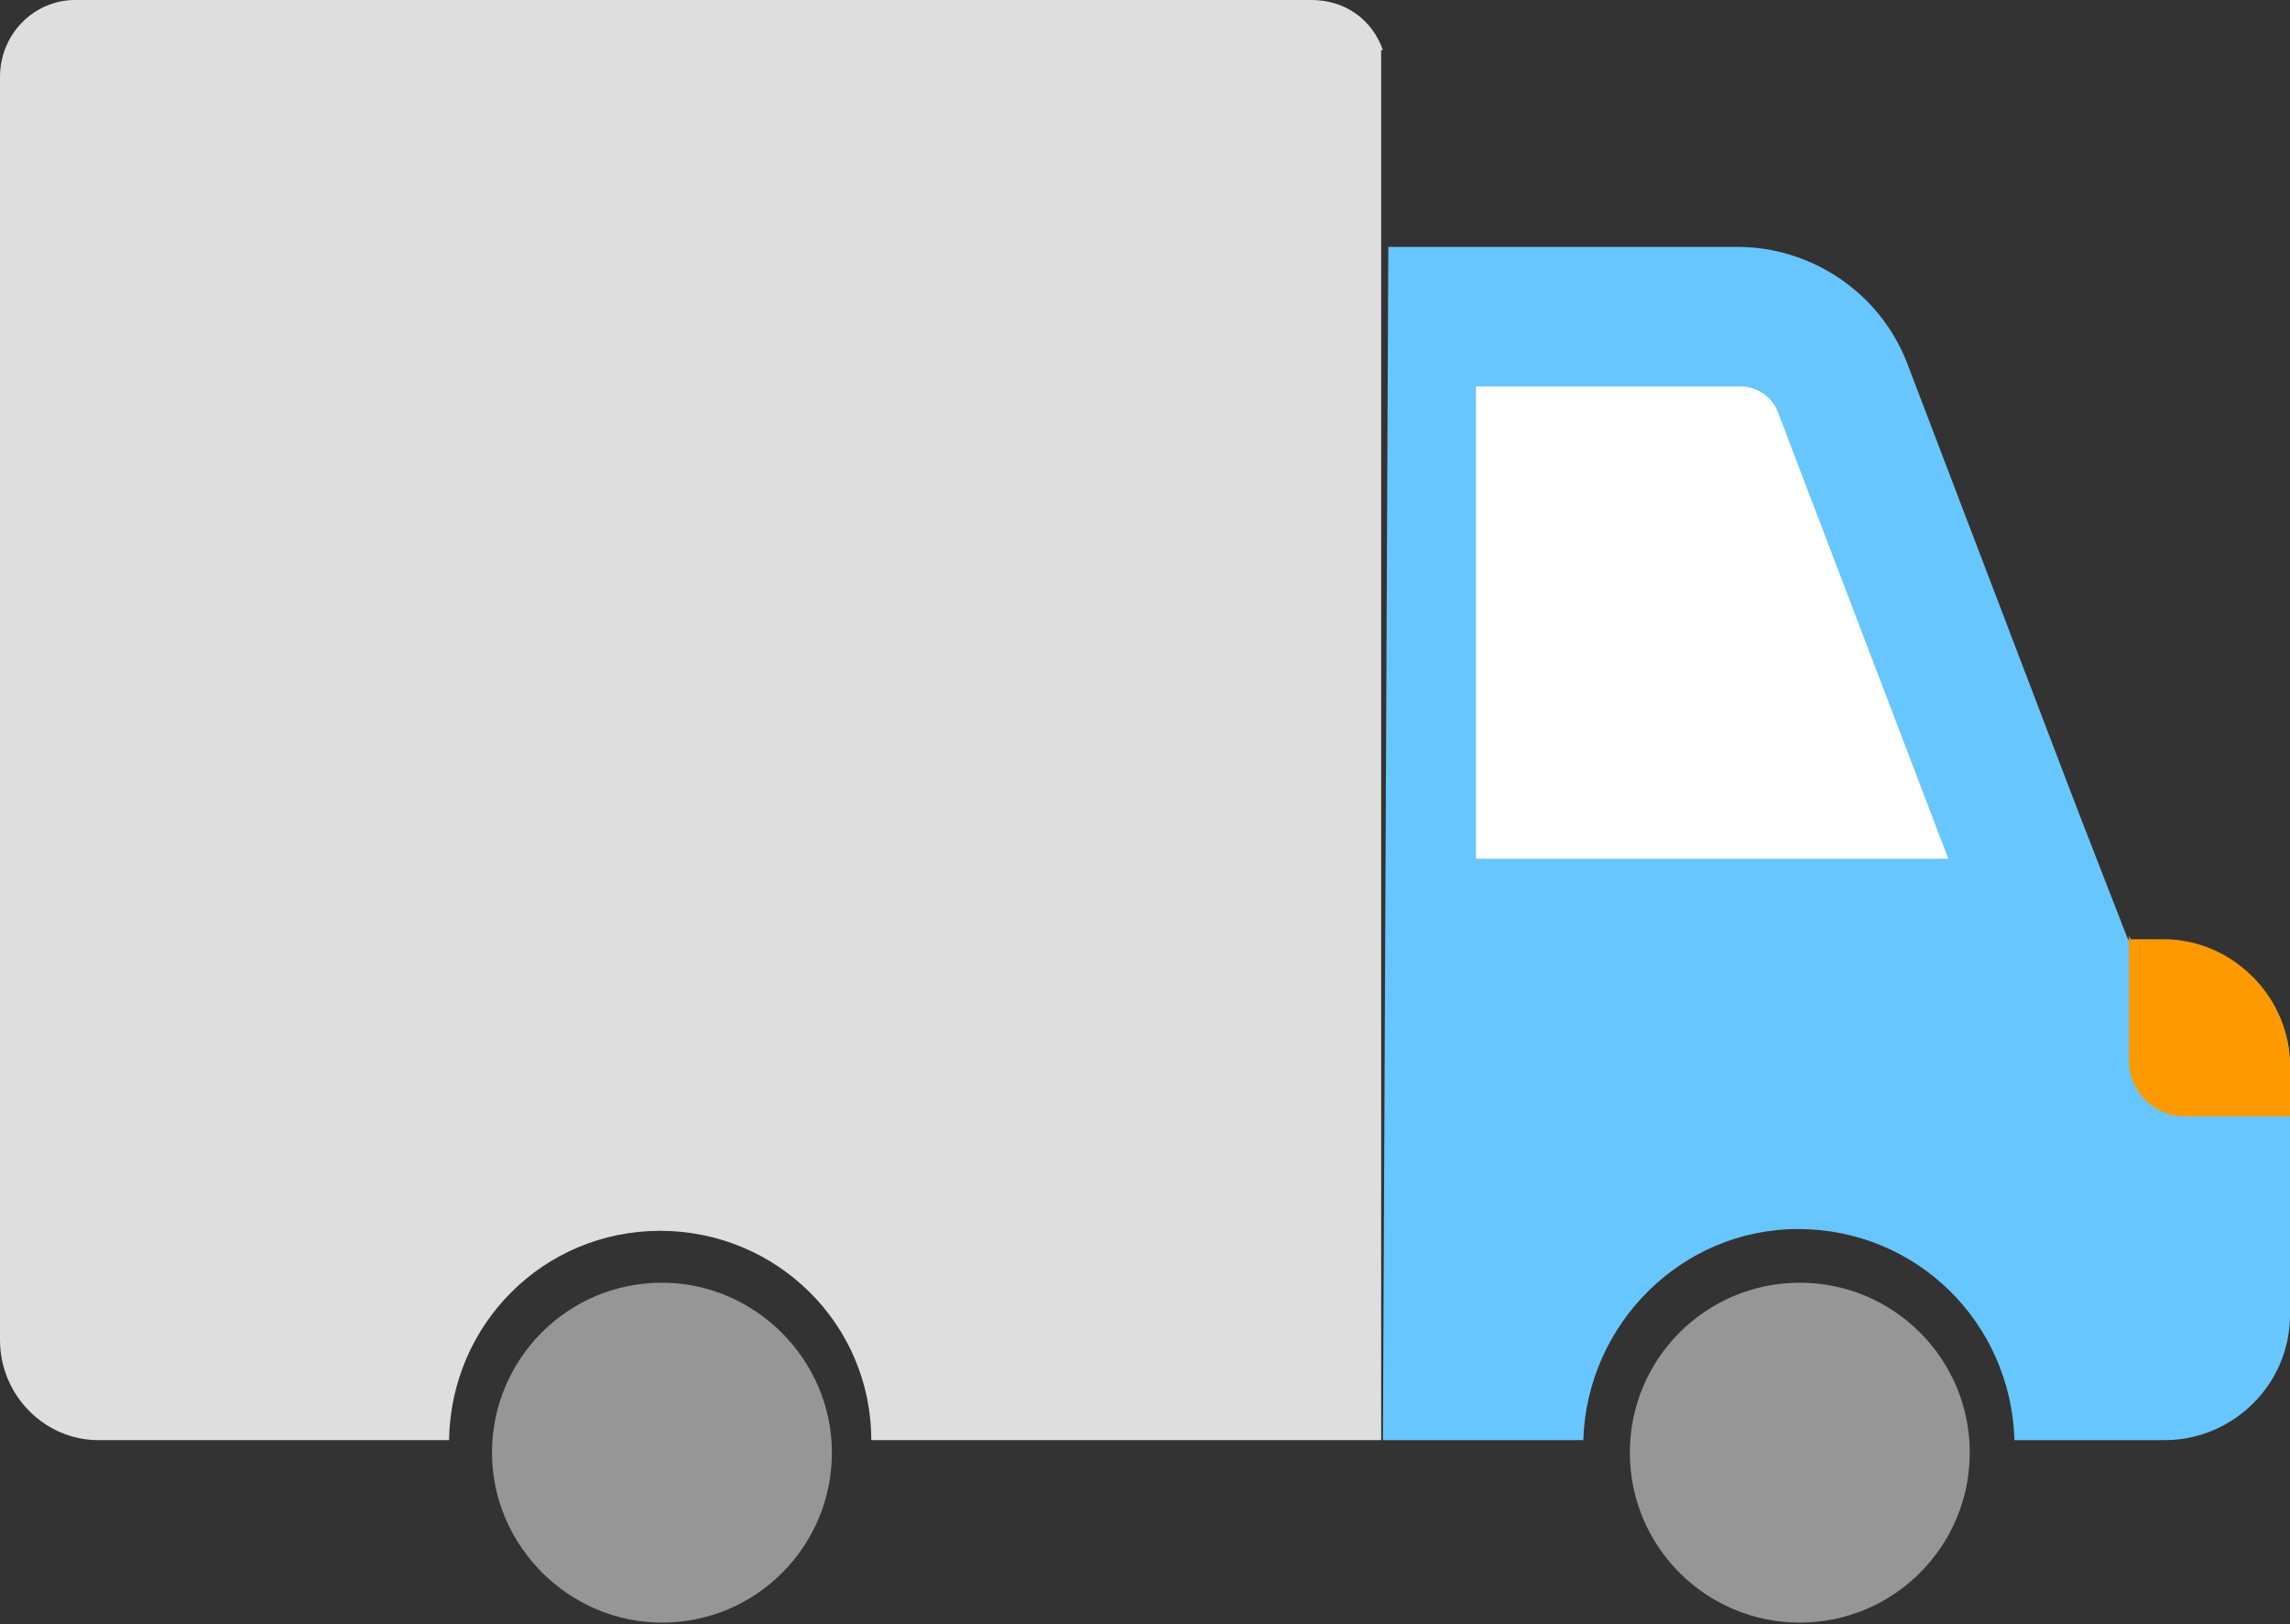 <svg version="1.1" id="Layer_1" xmlns="http://www.w3.org/2000/svg" xmlns:xlink="http://www.w3.org/1999/xlink" x="0px" y="0px"
	 viewBox="0 0 128 90.8" style="enable-background:new 0 0 128 90.8;" xml:space="preserve">
<rect x="0" y="0" width="128" height="90.8" fill="#333333" stroke="none"/>
<style type="text/css">
	.st0{fill:#68C6FE;}
	.st1{fill:#FFFFFF;}
	.st2{fill:#969696;}
	.st3{fill:#FF9900;}
	.st4{fill:#DEDEDE;}
</style>
<g>
	<path class="st0" d="M121,52.6h-2l-0.1-0.2l-2.8-7.2l-9.5-24.9c-1.5-3.9-5.3-6.5-9.5-6.5H77.6l-0.3,66.7h11.2
		c0.2-6.5,5.5-11.8,12-11.8c6.6,0,11.9,5.2,12.1,11.8h6.4h2c3.8,0,7-3.1,7-7V59.6C128,55.8,124.9,52.6,121,52.6z"/>
	<path class="st1" d="M108.9,48H82.5V21.6h14.8c0.9,0,1.8,0.6,2.1,1.5L108.9,48z"/>
	<path class="st2" d="M37,71.7c-5.3,0-9.5,4.3-9.5,9.5s4.3,9.5,9.5,9.5c5.3,0,9.5-4.3,9.5-9.5S42.2,71.7,37,71.7z"/>
	<circle class="st2" cx="100.6" cy="81.2" r="9.5"/>
	<path class="st3" d="M128,59.6v2.8h-5.9c-1.7,0-3.1-1.4-3.1-3.1v-7l0.1,0.2h2C124.9,52.6,128,55.8,128,59.6z"/>
	<path class="st4" d="M77.3,2.8c-0.6-1.7-2.1-2.8-4-2.8H4.2C1.9,0,0,1.9,0,4.3v70.6c0,3.1,2.5,5.6,5.5,5.6h19.6
		c0.1-6.5,5.3-11.7,11.8-11.7c6.5,0,11.8,5.2,11.8,11.7h28.5V2.8z"/>
</g>
</svg>
